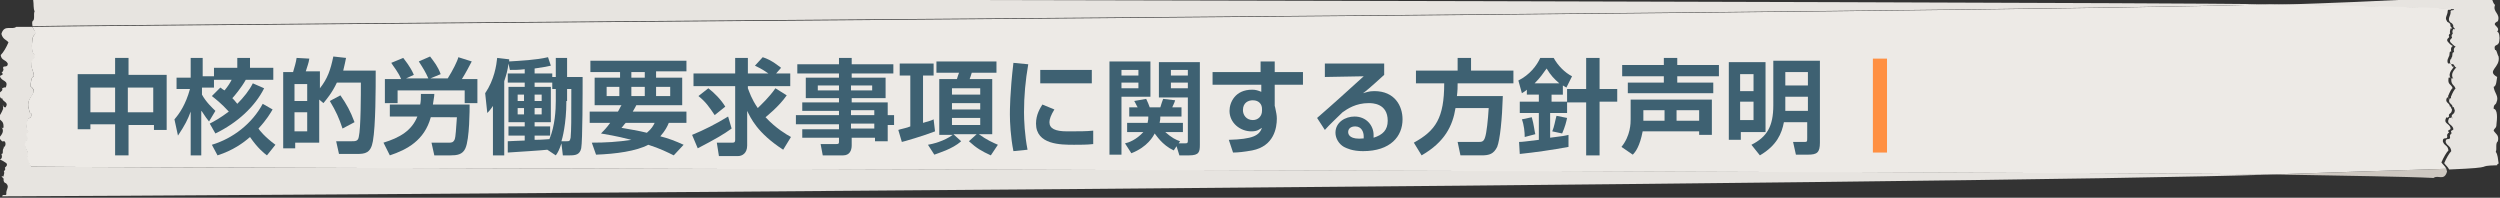 <?xml version="1.0" encoding="utf-8"?>
<!-- Generator: Adobe Illustrator 25.0.1, SVG Export Plug-In . SVG Version: 6.00 Build 0)  -->
<svg version="1.1" id="レイヤー_1" xmlns="http://www.w3.org/2000/svg" xmlns:xlink="http://www.w3.org/1999/xlink" x="0px"
	 y="0px" viewBox="0 0 354 28" style="enable-background:new 0 0 354 28;" xml:space="preserve">
<rect x="0" y="0" width="354" height="28" fill="#333333" stroke="none"/>
<style type="text/css">
	.st0{fill:#CEC8C1;}
	.st1{fill:#E7E4E0;}
	.st2{fill:#EDEAE6;}
	.st3{fill:#3E6172;}
	.st4{fill-rule:evenodd;clip-rule:evenodd;fill:#FF9042;}
</style>
<g>
	<path class="st0" d="M0.4,14.8C0.4,14.8,0.4,14.8,0.4,14.8L0.4,14.8z"/>
	<path class="st0" d="M0.2,12.5c0-0.1-0.1-0.1-0.1-0.2C0.1,12.4,0.2,12.5,0.2,12.5z"/>
	<path class="st0" d="M0.6,20.9C0.5,20.8,0.5,20.9,0.6,20.9L0.6,20.9z"/>
	<path class="st1" d="M3.9,22.3c0.4-1-0.6-1.2-0.2-2.3c1-0.5-0.4-0.7,0.4-1.4c-0.3,0-0.4-0.8-0.2-1.3C3.9,16.4,4.6,17,4.4,16
		c-0.2,0.2-0.3-0.6-0.4-0.9c-0.2-1.5,1.6-1.9,0.3-2.9c0.1-0.6,0.1-1.3,0.5-1.4c0-0.8-0.6-1.3-0.2-2.2c0.2-0.4,0.4-0.2,0.4-0.9
		C4.4,7.6,4.5,6.3,4.6,5.5C4.7,4.9,5,5,5.1,4.6C4.9,4.3,4.7,4.1,4.6,3.8c-0.9,0-1.6,0-2.3,0c-0.6,0.5-1.7-0.4-2.1,1
		c0.2,0.8,0.7,0.8,1,1.2C0.9,6.7,0.5,7.4,0.1,7.8c0.1,0.8,0.7,0.6,1,1.2c0,0.8-0.9,0-0.6,0.9c-0.1,0.1-0.1,0.4-0.3,0.3
		C0.7,10.7,0,10.6,0,10.8c0.2,0.8,1.3,0.5,0.8,1.6c-0.2-0.1-0.4,0.1-0.5,0.1c0.2,0.5-0.5,0.4-0.4,1c0.1,0.1,0.2,0.6,0.4,0.4
		c0.1,0.6,1,0.5,0.5,1.3c-0.1,0-0.2,0-0.3-0.1c0-0.1-0.1-0.2-0.1-0.3c0,0.2,0.1,0.7,0,0.7c-0.1,0.3-0.5,1.1-0.7,1
		C0,17.2,0.5,17,0.5,17.9c0,0.4-0.2,0.2-0.3,0.1c0.7,0.8-0.6,1.6-0.4,1.7C0,19.4,0.2,20.2,0.5,20c0.3-0.1,0.4,0.6,0.1,0.8
		c0,0,0,0-0.1,0c0,0,0,0.1,0.1,0.1c-0.4,0.3,0,0.9-0.4,0.9c0.3,0.8-0.4,0.8-0.2,0.8c0.3,0.1,0.6,0.3,0.9,0.5
		c0.3,0.4-0.3,0.6-0.2,0.7c0.2,0.3-0.3,0.4-0.1,0.6c0,0.3-0.1,0.4-0.1,0.6c-0.7-0.2,0.2,0.3,0,0.4C0.5,26,0.9,25.9,0.9,26
		c0.5,0.5-0.1,0.8,0,1.5c-0.1,0.3-0.5-0.1-0.6,0.3c13.9,0,282.5-1.7,321.7-3.1c-33.2-0.5-304.3-0.9-317.5-1.1
		C4.2,23.6,4.2,22.6,3.9,22.3z"/>
	<path class="st1" d="M353.7,3c0.4-1.1-0.8-1.3-0.4-2.3c-0.4-0.3-0.4-1.2-0.8-1.3c-6.5,0.2-12,0.7-30.6,1.3
		c11.7,0.2,21.1,0.4,25.6,0.6c-0.1,0.3-0.4,0-0.5,0.3c0.1,0.6-0.5,1-0.1,1.5c0,0.1,0.4,0.1,0.5,0.6c-0.2,0.1,0.6,0.6,0,0.4
		c-0.1,0.2-0.2,0.3-0.1,0.6c0.1,0.1-0.3,0.2-0.1,0.6c0.1,0.1-0.5,0.3-0.2,0.7c0.2,0.2,0.5,0.5,0.7,0.6c0.2,0-0.4,0-0.2,0.8
		c-0.4-0.1-0.1,0.6-0.4,0.8c0,0.1,0,0.1,0,0.1c0.1,0,0,0.1,0,0c0,0,0,0,0,0c-0.3,0.2-0.2,0.9,0.1,0.8c0.3-0.2,0.4,0.6,0.6,0.4
		c0.1,0.1-1,0.8-0.4,1.7c-0.1-0.1-0.3-0.3-0.3,0.1c0,0.8,0.5,0.7,0.6,1.3c-0.1-0.1-0.5,0.7-0.6,1c-0.1,0,0,0.5,0,0.7
		c0,0.1,0,0.1,0,0c0,0,0-0.1,0-0.3c-0.1-0.1-0.1-0.1-0.2-0.1c-0.4,0.8,0.4,0.7,0.4,1.3c0.2-0.2,0.2,0.3,0.3,0.4c0,0.7-0.6,0.5-0.4,1
		c0,0,0.1,0.1,0.1,0.2c-0.1-0.1-0.1-0.2-0.1-0.2c-0.1,0-0.3,0.2-0.4,0.1c-0.5,1,0.5,0.8,0.6,1.6c0,0.2-0.6,0.1-0.2,0.6
		c-0.1-0.1-0.2,0.1-0.3,0.3c0.2,0.9-0.6,0.1-0.6,0.9c0.2,0.6,0.7,0.5,0.8,1.3c-0.3,0.3-0.7,1-1,1.7c0.2,0.3,0.5,0.5,0.7,0.9
		c7.4-0.3,3.3-0.5,6.8-0.6c0-0.3,0.2-0.1,0.2-0.3c-0.1-0.6-0.1-1.2-0.4-1.6c0.2-0.4-0.1-1.2,0.3-1.5c0.2-0.9-0.3-1-0.6-1.5
		c0.1-0.4,0.4-0.3,0.4-0.9c0.1-0.8,0.2-2.1-0.4-2.2c0-0.7,0.3-0.5,0.4-0.9c0.4-0.9-0.3-1.3-0.4-2.2c0.4-0.1,0.4-0.9,0.5-1.4
		c-1.6-0.9,0.5-1.3,0.2-2.9c-0.2-0.3-0.3-1.1-0.5-0.9c-0.3-1,0.5-0.4,0.6-1.3c0.1-0.5,0-1.3-0.3-1.3C354.2,3.7,352.5,3.6,353.7,3z"
		/>
	<path class="st0" d="M344.6,25.2c0.6-0.5,1.5,0.5,1.9-0.9c0-0.1-0.1-0.3-0.1-0.4c-7,0.2-15.3,0.5-24.4,0.8
		C332.4,24.9,340.6,25,344.6,25.2z"/>
	<path class="st1" d="M4.9-0.3C4.8,0,4.7-0.3,4.7,0c0.1,0.6,0,1.2,0.2,1.6C4.7,2,5,2.8,4.6,3c-0.1,0.3,0,0.5,0,0.7
		c16.2-0.3,280.6-1.9,317.2-3.1C287.8,0.2,18.3-0.2,4.9-0.3z"/>
	<path class="st0" d="M346.8,16.6c0,0.1,0.1,0.1,0.1,0.2C346.9,16.7,346.8,16.6,346.8,16.6z"/>
	<path class="st0" d="M346.7,14.2C346.7,14.3,346.7,14.3,346.7,14.2L346.7,14.2z"/>
	<path class="st0" d="M346.8,8.2C346.9,8.2,346.9,8.2,346.8,8.2L346.8,8.2z"/>
	<path class="st2" d="M346.7,21.3c-0.1-0.8-0.6-0.6-0.8-1.3c0-0.8,0.8,0,0.6-0.9c0.1-0.1,0.1-0.3,0.3-0.3c-0.4-0.5,0.2-0.3,0.2-0.6
		c-0.1-0.8-1.1-0.6-0.6-1.6c0.2,0.2,0.3-0.1,0.4-0.1c-0.2-0.5,0.4-0.3,0.4-1c-0.1-0.1-0.2-0.6-0.3-0.4c0-0.6-0.8-0.5-0.4-1.3
		c0.1,0,0.2,0,0.2,0.1c0,0.1,0,0.2,0,0.3c0-0.2-0.1-0.7,0-0.7c0.1-0.3,0.5-1.1,0.6-1c-0.2-0.6-0.7-0.5-0.6-1.3
		c0-0.4,0.2-0.2,0.3-0.1c-0.5-0.9,0.6-1.5,0.4-1.7c-0.2,0.3-0.3-0.6-0.6-0.4c-0.3,0.1-0.3-0.6-0.1-0.8c0,0,0,0,0,0c0,0,0-0.1,0-0.1
		c0.3-0.3,0-0.9,0.4-0.8c-0.2-0.8,0.4-0.8,0.2-0.8c-0.3-0.1-0.5-0.4-0.7-0.6c-0.3-0.4,0.3-0.6,0.2-0.7c-0.2-0.4,0.3-0.4,0.1-0.6
		c0-0.3,0.1-0.4,0.1-0.6c0.6,0.2-0.2-0.3,0-0.4c-0.1-0.5-0.5-0.4-0.5-0.6c-0.4-0.5,0.1-0.8,0.1-1.5c0.1-0.3,0.4,0.1,0.5-0.3
		c-4.5-0.2-13.9-0.4-25.6-0.6C285.2,1.9,20.9,3.5,4.6,3.8c0.1,0.3,0.3,0.5,0.4,0.8C5,5,4.7,4.9,4.6,5.5C4.5,6.3,4.4,7.6,4.9,7.7
		c0,0.7-0.2,0.5-0.4,0.9C4.2,9.5,4.8,10,4.8,10.8c-0.4,0.1-0.4,0.8-0.5,1.4c1.3,0.9-0.5,1.3-0.3,2.9c0.1,0.3,0.2,1.1,0.4,0.9
		c0.2,1-0.5,0.4-0.6,1.3c-0.1,0.5-0.1,1.3,0.2,1.3c-0.8,0.7,0.5,0.9-0.4,1.4c-0.4,1.1,0.7,1.3,0.2,2.3c0.3,0.4,0.3,1.3,0.7,1.3
		c13.2,0.2,284.3,0.7,317.5,1.1c9.1-0.3,17.4-0.6,24.4-0.8c-0.2-0.4-0.5-0.6-0.7-0.9C346,22.3,346.4,21.6,346.7,21.3z"/>
</g>
<g>
	<g>
		<path class="st3" d="M16.3,21.9v-4.3h-3.5v0.7h-1.8v-7.8h5.3V8.2h1.9v2.4h5.4v7.8h-1.8v-0.7h-3.6v4.3H16.3z M12.8,12.4v3.5h3.5
			v-3.5H12.8z M18.1,12.4v3.5h3.6v-3.5H18.1z"/>
		<path class="st3" d="M29.7,17.5c0.6-0.3,1.5-0.8,2.7-1.7c-1.1-1.2-1.9-1.8-2.4-2.2l1.2-1.2c0.2,0.1,0.2,0.2,0.6,0.4
			c0.5-0.6,0.8-1.1,1-1.5h-2.5v1.1h-1.7v1c0.6,1.1,1.5,1.9,1.9,2.3l-0.9,1.5c-0.6-0.7-1-1.5-1.1-1.5V22H27v-6.2
			c-0.4,1.1-0.8,1.9-1.8,3.4l-0.5-2.3c0.7-0.8,1.6-2.1,2.2-4.3H25v-1.6h2V8.2h1.7v2.6h1.6V9.6h3.3V8.2h1.8v1.4h3.3v1.7h-3.9
			c-0.6,1.1-1.7,2.4-1.9,2.6c0.2,0.2,0.3,0.3,0.7,0.8c0.9-0.9,1.7-1.9,2.2-2.9l1.6,0.7c-1.3,2.6-3.8,4.9-6.9,6.4L29.7,17.5z
			 M38.6,15.5c-0.3,0.5-0.8,1.4-2,2.7c0.1,0.2,0.9,1.2,2.4,2.3L37.8,22c-0.4-0.3-1.3-1-2.4-2.6c-0.9,0.8-2.4,1.9-4.6,2.6l-0.8-1.5
			c3-0.9,5.7-3,7.2-5.8L38.6,15.5z"/>
		<path class="st3" d="M45.2,14.1v6.1h-3.4v0.8h-1.7V10.2h1.4c0.2-0.7,0.4-1.3,0.5-2l1.8,0.1c-0.1,0.7-0.3,1.1-0.5,1.8h2v2.4
			c1.1-1.4,1.5-2.6,1.9-4.5l1.8,0.2c-0.1,0.5-0.2,1-0.4,1.8h4.6c0,2.5,0,7.8-0.4,10c-0.3,1.7-1.1,1.8-2.3,1.8H48l-0.4-1.8h2.2
			c0.5,0,0.9,0,1-0.6c0.3-1.2,0.3-6.1,0.3-7.7h-3.4c-0.7,1.5-1.5,2.4-1.9,2.9L45.2,14.1z M41.7,11.9v2.4h1.8v-2.4H41.7z M41.7,15.9
			v2.7h1.8v-2.7H41.7z M48.2,13.5c0.9,1.3,1.4,2.2,2,3.8l-1.7,0.9c-0.5-1.5-0.9-2.4-1.8-3.9L48.2,13.5z"/>
		<path class="st3" d="M54.3,20.2c2.3-0.7,4-1.7,4.8-3.7h-3.9v-1.7h4.3c0.1-0.5,0.1-0.8,0.1-1.5h1.9c0,0.4-0.1,0.7-0.2,1.5h5.2
			c0,0.6,0,4.9-0.6,6.2c-0.4,0.9-1.2,1-2.1,1h-2.3l-0.4-1.8h2.5c0.3,0,0.6,0,0.8-0.5c0.1-0.2,0.2-1.6,0.3-3.1H61
			c-0.9,3.3-3.4,4.6-5.8,5.4L54.3,20.2z M56.8,11.2c-0.4-1-1.1-1.8-1.4-2.3l1.7-0.7c0.2,0.3,1,1.2,1.5,2.4l-1.1,0.5h5.9
			c0.7-1.1,1.4-2.5,1.5-3l1.9,0.6c-0.2,0.4-1,1.9-1.4,2.5h2.2v3.4h-1.8v-1.8h-9.5v1.8h-1.8v-3.4H56.8z M60.9,8
			c0.6,0.8,1.1,1.4,1.5,2.5l-1.7,0.7c-0.5-1.1-0.7-1.4-1.4-2.5L60.9,8z"/>
		<path class="st3" d="M77.5,21.2c-0.8,0.1-4.1,0.3-5.6,0.4l0-1.6c0.2,0,2-0.1,2.4-0.1v-0.7H72v-1.3h2.3v-0.6H72v-5h2.3v-0.6h-2.4
			v-1.3h2.4V9.8c-0.8,0.1-1.4,0.1-2.1,0.1L72,9c-0.1,0.9-0.3,1.6-0.6,2.5V22h-1.6v-7c-0.4,0.6-0.6,0.8-0.8,1l-0.3-2.8
			c1.3-1.9,1.6-4,1.7-5l1.7,0.2c0,0.2,0,0.3,0,0.3c1.6-0.1,3.8-0.2,5.5-0.6L78,9.3c-0.4,0.1-0.9,0.2-2.3,0.4v0.7h2.5v0.5h0.5V8.2
			h1.6v2.7h2.2c0,2,0,9.1-0.2,10.1c-0.2,0.9-0.8,1-1.6,1h-1l-0.2-1.7c-0.3,0.9-0.5,1.3-0.8,1.7L77.5,21.2z M73.3,13.4v0.9h0.9v-0.9
			H73.3z M73.3,15.3v0.9h0.9v-0.9H73.3z M78.7,12.6h-0.5v-0.9h-2.5v0.6H78v5h-2.3v0.6h2.2v1.3h-2.2v0.6c1.2,0,1.8-0.1,2.1-0.1
			c0.8-1.9,0.9-4.2,0.9-5.4V12.6z M75.7,13.4v0.9h1v-0.9H75.7z M75.7,15.3v0.9h1v-0.9H75.7z M80.2,14.3c0,3.3-0.6,5.4-0.7,5.7h0.7
			c0.4,0,0.5,0,0.6-0.5c0.1-1.2,0.1-2.2,0.1-6.9h-0.6V14.3z"/>
		<path class="st3" d="M87.5,15.8c0.2-0.3,0.3-0.6,0.5-0.9h-3.8V11h3.6v-0.8h-4.2V8.6h13.6v1.5h-4.3V11h3.7v3.9h-6.5
			c-0.1,0.2-0.2,0.4-0.5,0.9h7.6v1.6h-2.5c-0.2,0.5-0.5,1.1-1.2,1.9c1.2,0.3,2.2,0.7,3.3,1.2L95.4,22c-0.8-0.4-2-1-3.6-1.5
			c-1.7,0.9-4.6,1.3-7.4,1.4l-0.6-1.7c1.9,0,3.7-0.1,5.6-0.4c-0.8-0.2-1.9-0.5-4.3-0.9c0.4-0.4,0.8-0.8,1.3-1.5h-2.9v-1.6H87.5z
			 M85.9,13.6h1.8v-1.3h-1.8V13.6z M88.6,17.4c-0.3,0.3-0.3,0.4-0.6,0.7c1.1,0.2,2.4,0.4,3.6,0.7c0.7-0.6,0.9-1,1.1-1.4H88.6z
			 M89.4,11h1.9v-0.8h-1.9V11z M89.4,13.6h1.9v-1.3h-1.9V13.6z M92.9,13.6h2v-1.3h-2V13.6z"/>
		<path class="st3" d="M103.6,18.2c-1.1,0.8-2.3,1.5-4.8,2.8L98,19.1c1.7-0.7,3.3-1.5,5.1-2.6L103.6,18.2z M111.4,13.5
			c-1.1,1.6-2.9,3-3,3.1c1.5,1.6,2.9,2.4,3.6,2.8l-1.1,1.8c-3.7-2.4-4.6-4.5-5.1-5.5v4.9c0,1.1-0.7,1.5-1.3,1.5h-2.7l-0.3-1.9h2.2
			c0.2,0,0.4,0,0.4-0.4v-7.6h-5.9v-1.8h5.9V8.2h1.8v2.2h2.9c-1-0.7-1.5-0.9-1.9-1.1l1.1-1.2c1.3,0.4,2.3,1.3,2.6,1.5l-0.7,0.8h2v1.8
			h-6v0.3c0.2,0.5,0.5,1.5,1.4,2.8c0.5-0.5,1.6-1.5,2.5-2.8L111.4,13.5z M100.3,12.5c0.8,0.6,1.8,1.6,2.4,2.6l-1.5,1.2
			c-0.8-1.2-1.3-1.9-2.3-2.7L100.3,12.5z"/>
		<path class="st3" d="M126.5,10.4h-5.9V11h4.8v2.9h-4.8v0.6h5.1v1.8h0.9v1.4h-0.9v2.3h-1.8v-0.5h-3.3v1.1c0,0.7-0.3,1.4-1.2,1.4
			h-2.9l-0.3-1.6h2.2c0.4,0,0.4-0.1,0.4-0.4v-0.5h-5.2v-1.2h5.2v-0.7h-6.1v-1.3h6.1v-0.6h-5.2v-1.2h5.2v-0.6h-4.7V11h4.7v-0.6h-5.9
			V9.1h5.9V8.2h1.8v0.9h5.9V10.4z M115.8,12.1v0.7h3v-0.7H115.8z M120.5,12.1v0.7h3v-0.7H120.5z M120.5,15.6v0.7h3.3v-0.7H120.5z
			 M120.5,17.5v0.7h3.3v-0.7H120.5z"/>
		<path class="st3" d="M127.2,18.4c0.2-0.1,1.3-0.3,1.7-0.5v-7.2h-1.5V9h4.8v1.7h-1.5v6.7c1-0.3,1.1-0.3,1.5-0.5l0.2,1.7
			c-1.5,0.6-4.6,1.5-4.7,1.5L127.2,18.4z M131.4,20.5c0.6-0.1,2.3-0.5,3.5-1.4H133v-7.9h2.5c0.1-0.3,0.2-0.7,0.3-0.9h-3.2V8.7h8.5
			v1.6h-3.5c-0.1,0.3-0.2,0.7-0.3,0.9h3.2V19h-1.9c1.1,0.8,2,1.2,2.7,1.5l-1,1.5c-1.3-0.6-2-1-3.1-2l1.1-1H135l1.1,1
			c-1.2,1.1-3.3,1.7-3.8,1.9L131.4,20.5z M134.8,12.5v0.9h4v-0.9H134.8z M134.8,14.6v0.9h4v-0.9H134.8z M134.8,16.7v1h4v-1H134.8z"
			/>
		<path class="st3" d="M145.6,9.1c-0.4,2.3-0.6,4.5-0.6,6.8c0,1.1,0.1,3.3,0.5,5.3l-2,0.2c-0.4-2-0.5-4.1-0.5-5.2
			c0-0.5,0-3.1,0.5-7.3L145.6,9.1z M149.3,15.5c-0.5,0.8-0.7,1.4-0.7,1.8c0,0.9,0.8,1.3,2.5,1.3c1.7,0,2.7,0,3.7-0.1v1.9
			c-0.8,0.1-1.9,0.1-2.7,0.1c-1.9,0-5.4,0-5.4-3c0-1.3,0.6-2.2,0.9-2.7L149.3,15.5z M154.6,9.9v1.9h-7.3V9.9H154.6z"/>
		<path class="st3" d="M157.1,8.7h5.8v5h-4.1v8.2h-1.7V8.7z M158.8,9.9v0.8h2.4V9.9H158.8z M158.8,11.7v0.8h2.4v-0.8H158.8z
			 M166.2,21.3c-1.7-0.8-2.5-2.2-2.7-2.4c-0.2,0.4-1,1.9-3.3,2.8l-0.9-1.4c0.5-0.1,1.6-0.5,2.6-1.6h-2.3v-1.3h2.9
			c0.1-0.4,0.1-0.6,0.1-0.9h-2.7v-1.3h1.2c-0.1-0.1-0.4-0.8-0.5-0.9l1.7-0.3c0.2,0.4,0.4,0.9,0.5,1.2h1.5c0.1-0.4,0.3-0.9,0.4-1.2
			l1.7,0.2c-0.1,0.4-0.4,0.9-0.4,1h1.3v1.3h-3c0,0.3,0,0.5-0.1,0.9h3.3v1.3H165c0.9,0.8,1.5,1.1,2.1,1.3l-0.2,0.3h0.9
			c0.4,0,0.4-0.1,0.4-0.5v-6h-4.1v-5h5.8v11.7c0,1-0.1,1.5-1.5,1.5H167l-0.4-1.3L166.2,21.3z M165.8,9.9v0.8h2.4V9.9H165.8z
			 M165.8,11.7v0.8h2.4v-0.8H165.8z"/>
		<path class="st3" d="M178.5,8.7h2v1.5h4V12h-4v3c0,0,0.1,0.3,0.1,0.4c0.1,0.5,0.2,0.9,0.2,1.4c0,1.3-0.4,3.9-3.5,4.5
			c-1.1,0.2-2,0.3-2.7,0.3l-0.6-1.8c3.4-0.1,4.3-0.6,4.7-1.7c-0.4,0.2-0.6,0.5-1.5,0.5c-1.6,0-3.1-1.2-3.1-2.9c0-1.2,0.8-3,3.2-3
			c0.5,0,0.8,0.1,1.3,0.3l0-1h-6.9v-1.8h6.8L178.5,8.7z M178.7,15.4c0-0.6-0.4-1.2-1.3-1.2c-0.6,0-1.4,0.3-1.4,1.4
			c0,0.7,0.5,1.4,1.4,1.4c0.8,0,1.3-0.6,1.3-1.3V15.4z"/>
		<path class="st3" d="M196,9v1.6c-2.3,2.1-2.6,2.3-3,2.6c0.4-0.1,0.8-0.3,1.6-0.3c2.9,0,4,2.1,4,4c0,2.4-1.7,4.5-5.6,4.5
			c-1.5,0-2.3-0.4-2.7-0.6c-0.7-0.4-1.2-1.2-1.2-2c0-1.5,1.4-2.3,2.7-2.3c1.7,0,2.7,1.3,2.7,2.6c0,0.1,0,0.2,0,0.4
			c1.3-0.4,2-1.1,2-2.4c0-2.5-2.2-2.5-2.7-2.5c-1.8,0-3,0.8-3.7,1.3c-0.5,0.5-2,1.9-2.5,2.5l-1.1-1.7c2.2-1.9,4.4-3.9,6.6-5.9
			l-5.5,0.1V9H196z M193.1,19.3c0-0.6-0.3-1.4-1.2-1.4c-0.6,0-1,0.3-1,0.8c0,0.4,0.3,1.1,2.2,0.9C193.1,19.6,193.1,19.5,193.1,19.3z
			"/>
		<path class="st3" d="M206.1,15.3c-0.4,2.5-1.5,4.8-4.8,6.7l-1.1-1.8c3.1-1.7,4.3-3.5,4.3-8.4h-4V10h5.9V8.2h1.9V10h6v1.8h-7.9
			c0,0.5,0,1-0.1,1.8h6.5c-0.1,3.3-0.4,6.2-0.8,7.2c-0.5,1-1.1,1.2-2.2,1.2h-3l-0.4-1.9h2.9c0.5,0,0.8,0,1-0.7
			c0.2-0.6,0.4-2.4,0.5-4.1H206.1z"/>
		<path class="st3" d="M221.9,14.4V16h-2.4v3.5c1.7-0.2,2.2-0.3,2.6-0.4l0,1.7c-2.1,0.4-4.9,0.8-6.9,1l-0.1-1.7
			c0.5,0,1.1-0.1,2.8-0.3V16h-2.7v-1.6h2.7v-1h-1.7v-0.7c-0.2,0.2-0.4,0.3-0.7,0.5l-0.5-1.8c1.6-0.8,2.6-2.1,3.1-3.2h1.9
			c0.6,1.1,1.6,2.1,2.6,2.6l-0.8,1.6c-0.2-0.1-0.3-0.2-0.5-0.3v1.3h-1.6v1L221.9,14.4l0-1.8h2.7V8.2h1.9v4.4h2.5v1.8h-2.5V22h-1.9
			v-7.5H221.9z M216.9,16.6c0.3,1,0.4,2.1,0.5,2.4l-1.5,0.4c0-0.7-0.1-1.7-0.4-2.5L216.9,16.6z M220.8,11.8
			c-0.7-0.6-1.2-1.1-1.8-2.1c-0.5,0.7-0.9,1.3-1.7,2.1H220.8z M221.9,16.7c-0.1,0.5-0.3,1.3-0.7,2.2l-1.4-0.3
			c0.3-0.7,0.4-1.5,0.6-2.2L221.9,16.7z"/>
		<path class="st3" d="M232.6,18.6c-0.4,2.1-1,2.9-1.4,3.3l-1.6-1.1c1.3-1.6,1.3-3.4,1.3-3.9v-2.8h11.5v5h-1.8v-0.5H232.6z
			 M235.7,8.2h1.8v1h5.9v1.6h-5.9v0.9h5.1v1.5h-12.1v-1.5h5.1v-0.9h-5.9V9.2h5.9V8.2z M235.7,17.1v-1.5h-3v1.5H235.7z M240.6,17.1
			v-1.5h-3.2v1.5H240.6z"/>
		<path class="st3" d="M250,8.8v9.9h-3.5v1.1h-1.7v-11H250z M246.4,10.5v2.4h1.9v-2.4H246.4z M246.4,14.5V17h1.9v-2.6H246.4z
			 M257.7,8.6v11.6c0,1.4-0.4,1.7-1.7,1.7h-1.7l-0.4-1.8h1.5c0.5,0,0.5,0,0.5-0.6v-2.2h-3.3c-0.3,1.6-1,3.3-3.4,4.7l-1.2-1.5
			c2.2-1.1,3.1-2.6,3.1-5.6V8.6H257.7z M252.8,10.2v1.9h3.2v-1.9H252.8z M252.8,13.7v2h3.2v-2H252.8z"/>
	</g>
</g>
<rect x="265.2" y="8.3" class="st4" width="2" height="13.3"/>
</svg>
